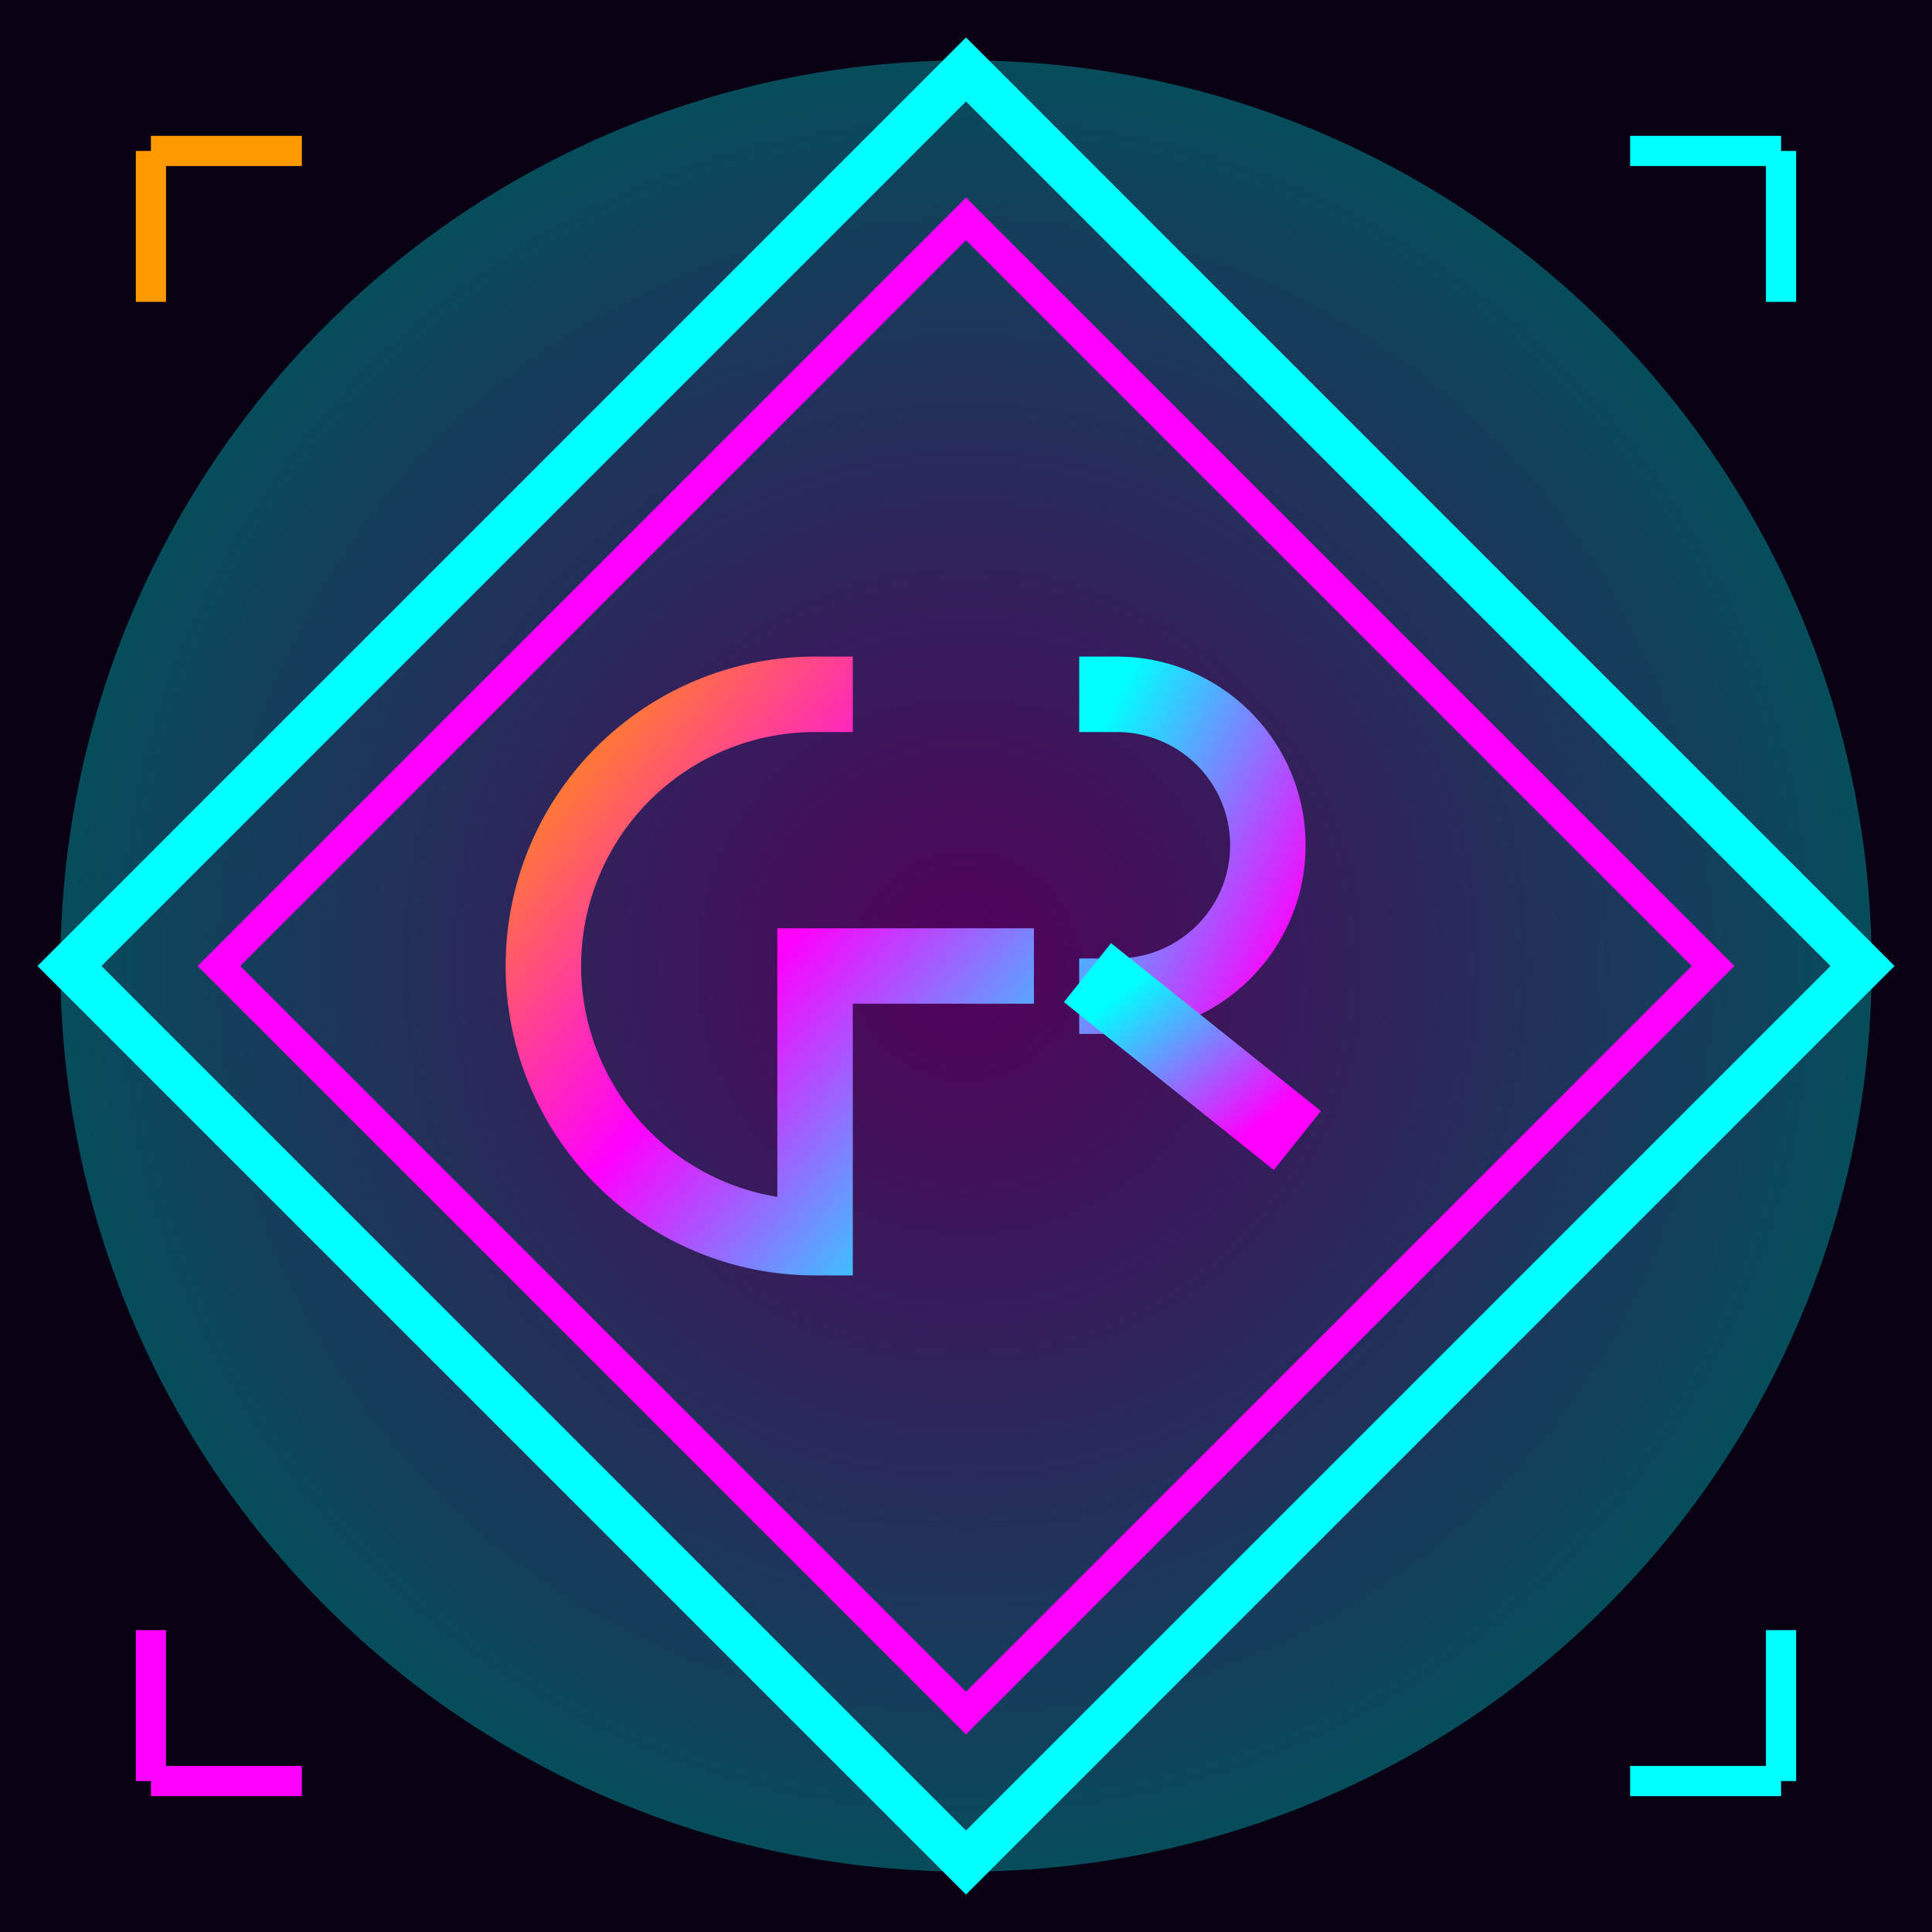 <svg width="128" height="128" viewBox="0 0 128 128" xmlns="http://www.w3.org/2000/svg">
  <!-- Background -->
  <rect width="128" height="128" fill="#090014"/>

  <!-- Outer glow circle -->
  <circle cx="64" cy="64" r="60" fill="url(#glow)" opacity="0.3"/>

  <!-- Main geometric shape - Diamond with "AC" -->
  <g transform="translate(64, 64) rotate(45)">
    <!-- Outer diamond border - cyan -->
    <rect x="-42" y="-42" width="84" height="84" fill="none" stroke="#00FFFF" stroke-width="3"/>

    <!-- Inner diamond - magenta -->
    <rect x="-35" y="-35" width="70" height="70" fill="none" stroke="#FF00FF" stroke-width="2"/>
  </g>

  <!-- Letter "G" - stylized -->
  <g transform="translate(64, 64)">
    <!-- G letter with geometric style - arc with horizontal bar -->
    <path d="M 0 -18 A 18 18 0 1 0 0 18 L 0 0 L 12 0"
          fill="none"
          stroke="url(#gradient1)"
          stroke-width="5"
          stroke-linecap="square"
          transform="translate(-10, 0)"/>
  </g>

  <!-- Letter "R" - stylized -->
  <g transform="translate(64, 64)">
    <!-- R letter with geometric style - vertical line, arc, and diagonal -->
    <line x1="0" y1="-18" x2="0" y2="10"
          stroke="url(#gradient2)"
          stroke-width="5"
          stroke-linecap="square"
          transform="translate(10, 0)"/>
    <path d="M 0 -18 A 10 10 0 0 1 0 2"
          fill="none"
          stroke="url(#gradient2)"
          stroke-width="5"
          stroke-linecap="square"
          transform="translate(10, 0)"/>
    <line x1="0" y1="2" x2="10" y2="10"
          stroke="url(#gradient2)"
          stroke-width="5"
          stroke-linecap="square"
          transform="translate(10, 0)"/>
  </g>

  <!-- Corner accents -->
  <line x1="10" y1="10" x2="20" y2="10" stroke="#FF9900" stroke-width="2"/>
  <line x1="10" y1="10" x2="10" y2="20" stroke="#FF9900" stroke-width="2"/>

  <line x1="118" y1="10" x2="108" y2="10" stroke="#00FFFF" stroke-width="2"/>
  <line x1="118" y1="10" x2="118" y2="20" stroke="#00FFFF" stroke-width="2"/>

  <line x1="10" y1="118" x2="20" y2="118" stroke="#FF00FF" stroke-width="2"/>
  <line x1="10" y1="118" x2="10" y2="108" stroke="#FF00FF" stroke-width="2"/>

  <line x1="118" y1="118" x2="108" y2="118" stroke="#00FFFF" stroke-width="2"/>
  <line x1="118" y1="118" x2="118" y2="108" stroke="#00FFFF" stroke-width="2"/>

  <!-- Gradients -->
  <defs>
    <radialGradient id="glow">
      <stop offset="0%" stop-color="#FF00FF"/>
      <stop offset="100%" stop-color="#00FFFF"/>
    </radialGradient>

    <linearGradient id="gradient1" x1="0%" y1="0%" x2="100%" y2="100%">
      <stop offset="0%" stop-color="#FF9900"/>
      <stop offset="50%" stop-color="#FF00FF"/>
      <stop offset="100%" stop-color="#00FFFF"/>
    </linearGradient>

    <linearGradient id="gradient2" x1="0%" y1="0%" x2="100%" y2="100%">
      <stop offset="0%" stop-color="#00FFFF"/>
      <stop offset="100%" stop-color="#FF00FF"/>
    </linearGradient>
  </defs>
</svg>
